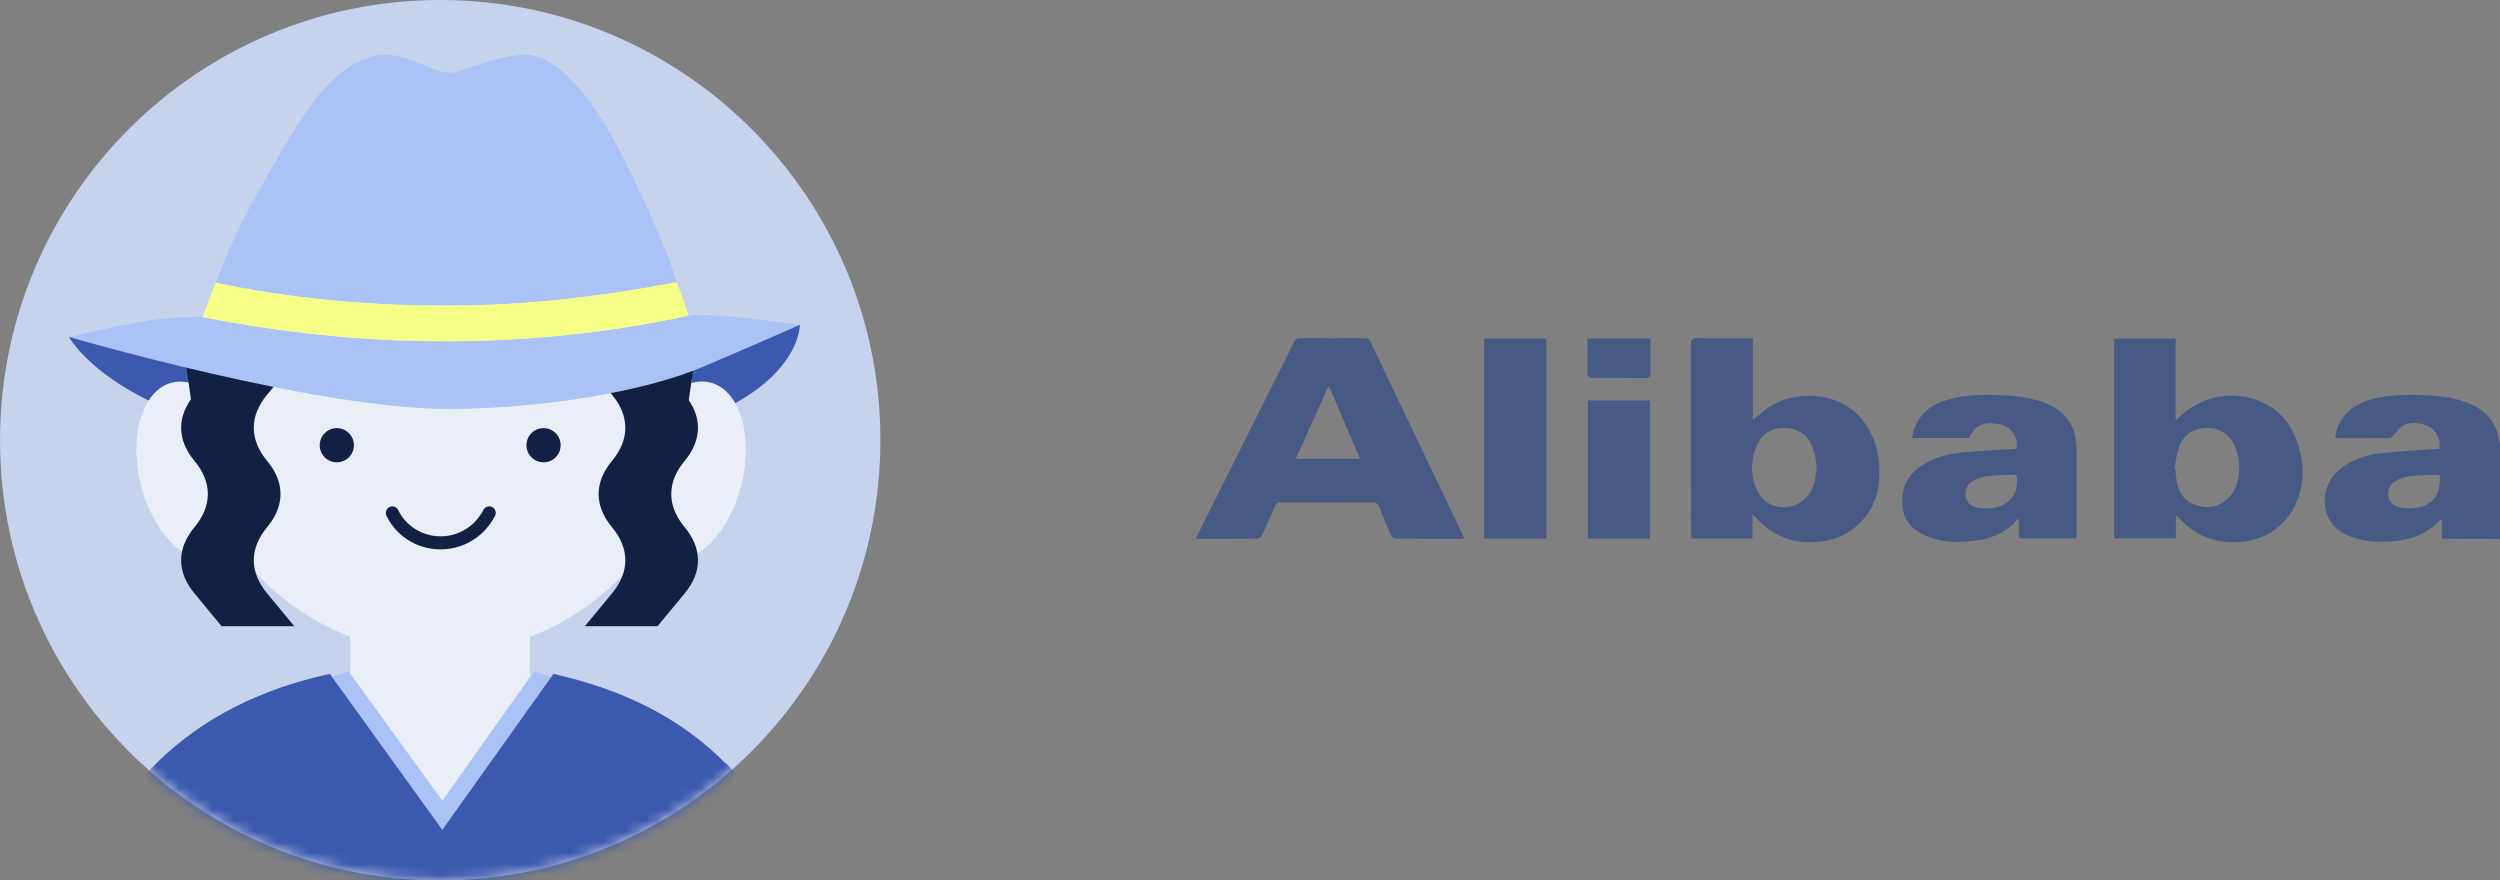 <?xml version="1.0" encoding="UTF-8"?> <svg xmlns="http://www.w3.org/2000/svg" width="230" height="81" viewBox="0 0 230 81" fill="none"><rect x="0" y="0" width="230" height="81" fill="#808080" stroke="none"/><rect x="0.375" y="0.375" width="80.25" height="80.25" rx="40.125" fill="url(#paint0_linear_256_34939)" stroke="url(#paint1_linear_256_34939)" stroke-width="0.75"></rect><path d="M40.5 81C62.867 81 81 62.867 81 40.5C81 18.133 62.867 0 40.5 0C18.133 0 0 18.133 0 40.5C0 62.867 18.133 81 40.5 81Z" fill="#C7D2EC"></path><mask id="mask0_256_34939" style="mask-type:luminance" maskUnits="userSpaceOnUse" x="0" y="0" width="81" height="81"><path d="M40.5 81C62.867 81 81 62.867 81 40.5C81 18.133 62.867 0 40.5 0C18.133 0 0 18.133 0 40.5C0 62.867 18.133 81 40.5 81Z" fill="white"></path></mask><g mask="url(#mask0_256_34939)"><path d="M6.348 30.999C6.348 30.999 12.049 41.812 40.884 41.812C73.848 41.812 73.585 29.885 73.585 29.885L33.544 32.441L6.348 30.999Z" fill="#3B59AE"></path><path d="M66.114 70.647C60.085 64.553 51.631 61.472 40.687 61.472C29.743 61.472 21.158 64.553 15.063 70.647C8.969 76.742 5.889 85.327 5.889 96.271V104.397C5.889 107.477 8.379 110.033 11.525 110.033H69.522C72.602 110.033 75.158 107.543 75.158 104.397V96.271C75.158 85.327 72.144 76.742 66.18 70.647H66.114Z" fill="#EAEFF7"></path><path d="M40.504 60.098C53.316 60.098 63.703 49.711 63.703 36.899C63.703 24.087 53.316 13.7 40.504 13.7C27.691 13.7 17.305 24.087 17.305 36.899C17.305 49.711 27.691 60.098 40.504 60.098Z" fill="#EAEFF7"></path><path d="M48.745 47.973H32.23V74.973H48.745V47.973Z" fill="#EAEFF7"></path><path d="M68.227 44.542C69.336 40.044 68.041 35.857 65.335 35.19C62.63 34.523 59.537 37.628 58.428 42.126C57.319 46.624 58.614 50.812 61.319 51.479C64.025 52.146 67.118 49.04 68.227 44.542Z" fill="#EAEFF7"></path><path d="M19.847 51.487C22.553 50.82 23.848 46.633 22.738 42.135C21.63 37.637 18.537 34.531 15.831 35.198C13.125 35.866 11.831 40.053 12.94 44.551C14.049 49.049 17.141 52.154 19.847 51.487Z" fill="#EAEFF7"></path><path d="M30.987 42.533C31.855 42.533 32.56 41.829 32.56 40.96C32.56 40.092 31.855 39.387 30.987 39.387C30.118 39.387 29.414 40.092 29.414 40.96C29.414 41.829 30.118 42.533 30.987 42.533Z" fill="#122043"></path><path d="M50.006 42.533C50.875 42.533 51.579 41.829 51.579 40.96C51.579 40.092 50.875 39.387 50.006 39.387C49.138 39.387 48.434 40.092 48.434 40.96C48.434 41.829 49.138 42.533 50.006 42.533Z" fill="#122043"></path><path d="M40.836 28.116C33.824 28.116 26.746 27.461 19.865 26.019C20.848 23.332 22.028 20.645 24.256 16.779C28.188 9.832 30.416 6.162 34.61 5.114C36.38 4.721 38.346 5.769 40.246 6.49C40.902 6.752 41.688 6.752 42.409 6.49C44.113 5.9 47.586 4.721 49.093 5.114C52.632 6.031 55.581 10.881 58.006 15.861C60.627 21.301 61.479 23.529 62.266 25.954C55.254 27.33 48.176 28.116 41.164 28.116H40.836Z" fill="#AAC2F6"></path><path d="M36.096 47.186C36.882 48.825 38.52 49.873 40.355 49.939C42.321 50.004 44.091 48.956 45.008 47.186" stroke="#122043" stroke-width="1.201" stroke-linecap="round" stroke-linejoin="round"></path><path d="M27.068 33.295L24.577 36.309C22.939 38.275 22.939 40.438 24.577 42.404C26.216 44.37 26.216 46.532 24.577 48.499C22.939 50.465 22.939 52.627 24.577 54.593L27.068 57.608H20.383L17.893 54.593C16.255 52.627 16.255 50.465 17.893 48.499C19.531 46.532 19.531 44.37 17.893 42.404C16.255 40.438 16.255 38.275 17.893 36.309L20.383 33.295H27.068Z" fill="#122043"></path><path d="M53.81 33.295L56.301 36.309C57.939 38.275 57.939 40.438 56.301 42.404C54.663 44.37 54.663 46.532 56.301 48.499C57.939 50.465 57.939 52.627 56.301 54.593L53.81 57.608H60.495L62.985 54.593C64.624 52.627 64.624 50.465 62.985 48.499C61.347 46.532 61.347 44.37 62.985 42.404C64.624 40.438 64.624 38.275 62.985 36.309L60.495 33.295H53.81Z" fill="#122043"></path><path d="M16.768 31.13L17.947 39.387L22.928 32.834L16.768 31.13Z" fill="#122043"></path><path d="M64.219 31.13L62.974 39.387L58.059 32.834L64.219 31.13Z" fill="#122043"></path><path d="M73.585 29.886C73.585 29.886 68.998 31.918 64.804 33.687C59.234 36.112 49.404 37.619 41.343 37.619C29.219 37.685 6.348 31 6.348 31C10.804 30.017 14.212 29.165 17.619 29.165H18.668C25.942 30.607 33.348 31.393 40.819 31.393H41.146C48.617 31.393 56.088 30.607 63.362 29.034C65.918 28.772 73.585 29.886 73.585 29.886Z" fill="#AAC2F6"></path><path d="M63.356 29.034C56.082 30.607 48.611 31.394 41.14 31.394H40.813C33.342 31.394 25.936 30.607 18.662 29.166C19.055 28.051 19.448 27.003 19.842 26.02C26.723 27.462 33.8 28.117 40.813 28.117H41.14C48.152 28.117 55.23 27.331 62.242 25.954C62.635 26.872 62.963 27.855 63.356 29.034Z" fill="#F6FF86"></path><path d="M29.951 62.523L32.048 61.736L40.699 73.663L49.153 61.736L52.56 62.916L40.371 81.331L29.951 62.523Z" fill="#AAC2F6"></path><path d="M66.776 70.255C62.647 66.061 57.339 63.439 50.917 61.998L40.694 76.35L30.339 61.998C23.982 63.374 18.608 66.061 14.414 70.189C8.123 76.481 5.043 85.197 5.043 96.469V104.791C5.043 108.003 7.599 110.558 10.81 110.558H70.249C73.46 110.558 76.016 108.003 76.016 104.791V96.469C76.016 85.197 72.936 76.481 66.776 70.189V70.255Z" fill="#3B59AE"></path></g><path d="M229.999 49.589C228.423 49.58 226.845 49.571 225.268 49.563C225.084 49.562 224.9 49.563 224.652 49.563V47.788C224.542 47.825 224.489 47.827 224.465 47.854C223.121 49.354 221.343 49.766 219.434 49.839C218.203 49.886 217.014 49.721 215.874 49.206C213.262 48.027 213.435 44.694 215.164 43.238C216.308 42.276 217.667 41.837 219.111 41.681C220.677 41.513 222.253 41.445 223.824 41.333C224.025 41.319 224.225 41.306 224.42 41.293C224.628 40.371 224.007 39.352 223.05 39.073C222.409 38.886 221.725 38.825 221.124 39.132C220.764 39.316 220.518 39.719 220.212 40.014C220.094 40.129 219.951 40.304 219.818 40.304C218.208 40.323 216.599 40.316 214.99 40.312C214.946 40.312 214.903 40.291 214.86 40.279C214.954 38.786 216.029 37.48 217.592 36.932C219.243 36.353 220.955 36.294 222.678 36.341C224.323 36.386 225.952 36.54 227.467 37.262C228.849 37.92 229.704 38.969 229.894 40.512C229.907 40.613 229.965 40.709 230 40.807V49.587L229.999 49.589ZM224.452 43.699C224.039 43.699 223.62 43.675 223.205 43.704C222.276 43.77 221.323 43.727 220.47 44.212C219.967 44.497 219.67 44.914 219.703 45.501C219.732 46.001 219.969 46.401 220.462 46.582C220.723 46.677 221.003 46.75 221.279 46.767C223.307 46.891 224.669 45.92 224.451 43.699H224.452Z" fill="#475985"></path><path d="M134.705 49.568C132.548 49.568 130.471 49.575 128.394 49.554C128.25 49.553 128.037 49.386 127.975 49.244C127.597 48.392 127.241 47.529 126.906 46.659C126.781 46.331 126.602 46.218 126.25 46.219C123.469 46.233 120.689 46.233 117.908 46.219C117.548 46.218 117.38 46.355 117.25 46.666C116.882 47.54 116.499 48.407 116.097 49.266C116.035 49.398 115.841 49.554 115.707 49.556C113.833 49.575 111.959 49.569 110 49.569C110.394 48.777 110.763 48.032 111.135 47.289C113.079 43.409 115.022 39.529 116.966 35.649C117.67 34.245 118.381 32.846 119.072 31.435C119.194 31.185 119.343 31.11 119.611 31.112C121.595 31.122 123.579 31.123 125.562 31.111C125.843 31.109 125.97 31.212 126.085 31.454C128.904 37.362 131.731 43.268 134.554 49.173C134.606 49.281 134.64 49.397 134.705 49.569V49.568ZM119.21 42.205H125.122C124.168 39.97 123.236 37.788 122.304 35.606C122.262 35.61 122.221 35.614 122.18 35.618C121.2 37.792 120.22 39.966 119.211 42.205H119.21Z" fill="#475985"></path><path d="M161.231 47.329V49.536H155.595C155.587 49.372 155.572 49.206 155.572 49.039C155.571 43.25 155.577 37.461 155.561 31.672C155.56 31.211 155.704 31.105 156.143 31.112C157.674 31.139 159.206 31.122 160.737 31.122C160.89 31.122 161.043 31.122 161.263 31.122V38.634C161.78 38.222 162.2 37.858 162.649 37.535C165.046 35.811 169.237 35.971 171.344 38.639C172.49 40.092 172.953 41.778 172.904 43.609C172.868 44.988 172.57 46.296 171.711 47.419C170.344 49.206 168.494 49.95 166.273 49.877C164.389 49.814 162.839 49.059 161.594 47.661C161.515 47.573 161.42 47.501 161.232 47.33L161.231 47.329ZM167.124 42.778C167.066 42.478 167.01 41.917 166.845 41.389C166.496 40.273 165.748 39.552 164.552 39.403C163.281 39.244 162.21 39.739 161.703 40.828C161.045 42.245 160.995 43.743 161.671 45.161C162.451 46.797 164.576 47.151 165.954 45.973C166.868 45.192 167.074 44.152 167.125 42.778H167.124Z" fill="#475985"></path><path d="M194.502 31.145H200.162V38.664C200.422 38.435 200.576 38.3 200.73 38.162C202.943 36.182 206.088 35.826 208.65 37.283C209.941 38.017 210.776 39.142 211.285 40.512C211.97 42.359 212.049 44.239 211.327 46.077C210.336 48.597 207.988 49.993 205.199 49.883C203.294 49.808 201.731 49.062 200.475 47.651C200.404 47.571 200.343 47.482 200.181 47.432V49.529H194.503V31.145H194.502ZM200.038 43.042C200.062 43.053 200.086 43.062 200.11 43.072C200.162 43.503 200.195 43.937 200.272 44.363C200.519 45.733 201.477 46.546 202.948 46.654C204.09 46.737 205.306 45.882 205.709 44.739C206.131 43.545 206.1 42.366 205.666 41.187C205.274 40.12 204.354 39.437 203.229 39.381C201.999 39.32 200.992 39.846 200.549 40.938C200.281 41.6 200.203 42.338 200.039 43.042H200.038Z" fill="#475985"></path><path d="M191.024 49.535H185.742V47.829L185.601 47.747C185.457 47.917 185.327 48.103 185.164 48.254C184.277 49.08 183.194 49.51 182.018 49.691C180.526 49.921 179.032 49.969 177.576 49.449C176.279 48.986 175.273 48.236 175.061 46.779C174.822 45.138 175.353 43.803 176.757 42.861C177.985 42.037 179.388 41.726 180.827 41.592C182.209 41.464 183.599 41.418 184.986 41.333C185.169 41.322 185.35 41.3 185.522 41.284C185.666 40.273 185.111 39.331 184.16 39.086C182.971 38.779 181.729 38.834 181.175 40.297C179.43 40.297 177.685 40.297 175.913 40.297C176.181 38.586 177.144 37.491 178.733 36.924C180.32 36.357 181.975 36.308 183.634 36.338C184.995 36.362 186.34 36.501 187.655 36.899C189.905 37.58 191.046 39.071 191.048 41.4C191.05 43.937 191.048 46.475 191.048 49.012C191.048 49.179 191.034 49.345 191.025 49.537L191.024 49.535ZM185.523 43.698C185.131 43.698 184.729 43.676 184.331 43.703C183.402 43.765 182.455 43.728 181.597 44.192C181.002 44.514 180.754 44.981 180.837 45.653C180.906 46.208 181.268 46.569 181.933 46.696C182.237 46.754 182.552 46.789 182.861 46.779C184.758 46.716 185.846 45.468 185.524 43.699L185.523 43.698Z" fill="#475985"></path><path d="M142.266 49.546H136.551V31.146H142.266V49.546Z" fill="#475985"></path><path d="M151.792 49.548H146.082V36.84H151.792V49.548Z" fill="#475985"></path><path d="M146.047 31.137H151.84C151.84 31.412 151.84 31.671 151.84 31.93C151.84 32.738 151.832 33.547 151.844 34.355C151.849 34.646 151.761 34.778 151.447 34.776C149.777 34.767 148.107 34.778 146.437 34.759C146.306 34.758 146.065 34.589 146.063 34.493C146.037 33.392 146.047 32.29 146.047 31.137Z" fill="#475985"></path><defs><linearGradient id="paint0_linear_256_34939" x1="15.511" y1="-1.11534e-06" x2="116.33" y2="193.452" gradientUnits="userSpaceOnUse"><stop stop-color="#192A54"></stop><stop offset="1" stop-color="#4F70C3"></stop></linearGradient><linearGradient id="paint1_linear_256_34939" x1="-43.516" y1="-66.351" x2="84.016" y2="83.154" gradientUnits="userSpaceOnUse"><stop stop-color="#89ABFF"></stop><stop offset="1" stop-color="#394C7C"></stop></linearGradient></defs></svg> 